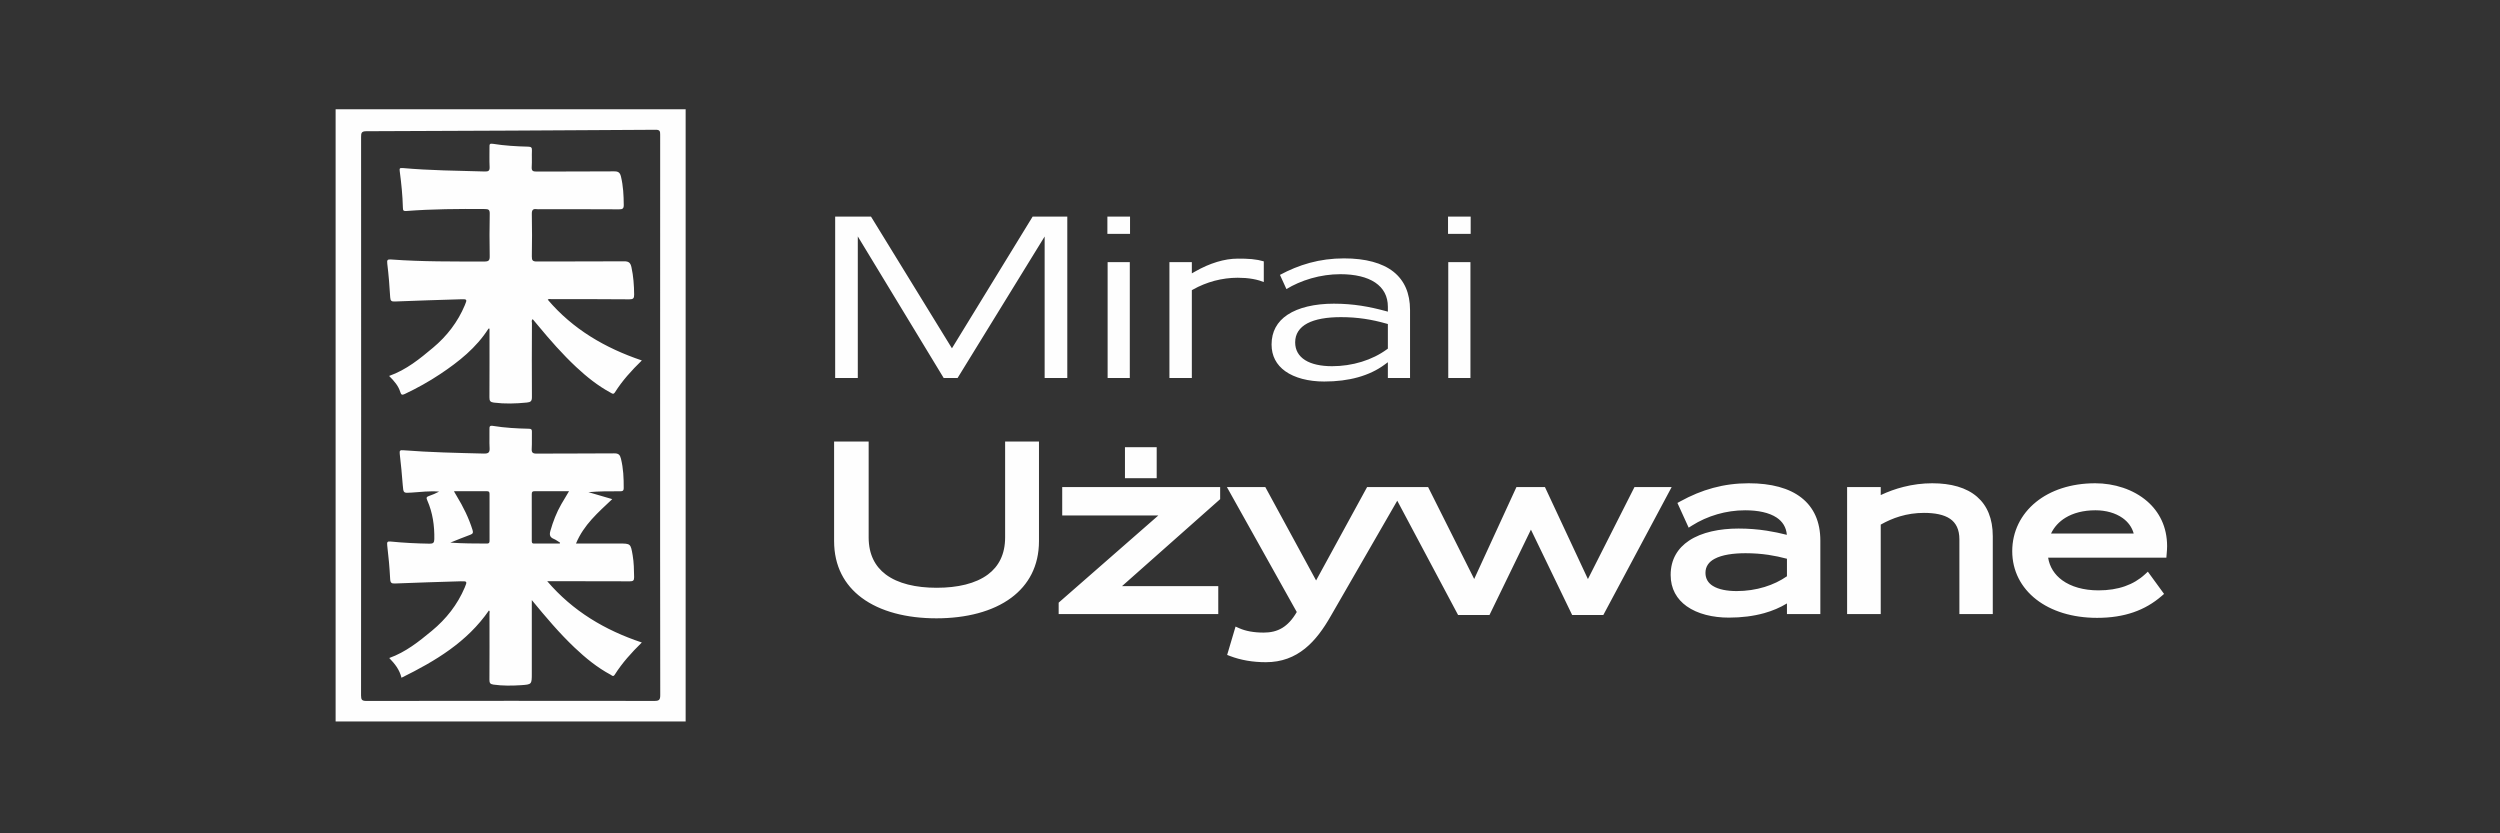 <?xml version="1.0" encoding="UTF-8"?>
<!DOCTYPE svg PUBLIC "-//W3C//DTD SVG 1.1//EN" "http://www.w3.org/Graphics/SVG/1.1/DTD/svg11.dtd">
<!-- Creator: CorelDRAW 2021 (64-Bit) -->
<svg xmlns="http://www.w3.org/2000/svg" xml:space="preserve" width="300mm" height="100mm" version="1.1" style="shape-rendering:geometricPrecision; text-rendering:geometricPrecision; image-rendering:optimizeQuality; fill-rule:evenodd; clip-rule:evenodd"
viewBox="0 0 30000 10000"
 xmlns:xlink="http://www.w3.org/1999/xlink"
 xmlns:xodm="http://www.corel.com/coreldraw/odm/2003">
 <rect x="0" y="0" width="30000" height="10000" fill="#333333" stroke="none"/>
 <defs>
  <style type="text/css">
   <![CDATA[
    .fil0 {fill:#FEFEFE;fill-rule:nonzero}
   ]]>
  </style>
 </defs>
 <g id="Warstwa_x0020_1">
  <path class="fil0" d="M25471.36 6216.31c-85.06,-60.38 -200.18,-92.95 -325.89,-92.95 -144.6,0 -266.11,32.33 -359.52,89.31 -77.74,47.27 -136.48,112.03 -173.39,189.4l991.83 0c-21,-77 -68.27,-139.65 -133.03,-185.76zm-17619.06 2194.67c-1151.41,-1.4 -2302.83,-1.5 -3454.24,0.27 -54.5,0.1 -65.6,-13.58 -65.6,-66.44 1.54,-2233.48 1.44,-4466.97 0.5,-6700.33 0,-48.01 3.64,-69.71 62.96,-69.94 1157.46,-3.78 2315,-9.8 3472.57,-17.35 51.52,-0.34 53.52,20.06 53.52,60.51 -0.8,1122.9 -0.7,2245.76 -0.7,3368.62 0,1118.75 -0.47,2237.5 1.54,3356.25 0.13,58.05 -16.85,68.41 -70.55,68.41zm-3169.98 -4843.58c2.47,44.47 16.38,52.02 57.3,50.48 263.03,-10.49 526.3,-18.62 789.46,-26.64 76.3,-2.24 78.67,0.1 48.81,71.01 -84.45,201.21 -213.94,369.89 -380.72,509.54 -159.48,133.64 -320.23,265.97 -527.83,339.56 62.26,62.06 111.81,119.5 134.21,193.56 10.26,33.63 21.73,38.11 53.56,23 147.55,-70.05 290.15,-148.85 426.02,-239.56 223.55,-149.08 431.94,-314.68 579.02,-545.15 0.94,-1.44 6.86,0.24 11.94,0.7 0,275.07 0.7,550.37 -0.97,825.53 -0.24,40.56 10.4,56.37 52.16,61.69 132.66,16.62 264.43,12.74 397,-0.6 45.17,-4.48 61.08,-16.38 60.75,-65.33 -2.38,-296.06 -0.84,-591.99 0.23,-888.05 0,-14.52 -9.33,-31.97 9.43,-47.05 21.13,25.25 41.99,49.75 62.52,74.66 144.47,174.66 293.69,344.98 459.53,500.08 125.61,117.39 259.01,224.35 410.94,306.46 19.09,10.37 34.67,26.65 54.26,-4.24 87.4,-138.59 196.6,-259.49 322.11,-381.69 -442.2,-149.32 -827.64,-374.87 -1129.25,-729.41 14.04,-11.9 28.79,-6.48 41.99,-6.48 312.45,0.1 624.79,-0.47 937.11,2.37 46.6,0.33 58.37,-11.94 57.9,-57.11 -1.17,-110.63 -8.72,-219.73 -32.43,-328.26 -11.57,-52.59 -31.59,-71.24 -88.57,-70.74 -349.02,2.94 -698.14,0.1 -1047.26,2.1 -49.55,0.37 -60.42,-13.81 -59.58,-61.22 3.07,-169.47 3.41,-338.85 -0.1,-508.37 -1.07,-50.21 15.08,-64.96 61.08,-58.24 11.9,1.87 24.41,0.34 36.68,0.34 316.46,0.13 632.91,-0.47 949.27,1.43 41.02,0.24 56.6,-7.92 56.14,-52.72 -0.94,-114.78 -6.49,-227.99 -33.5,-340.3 -11.67,-48.11 -31.83,-62.99 -82.55,-62.52 -310.34,2.84 -620.68,0.47 -930.89,2.47 -45.5,0.37 -60.85,-10.23 -57.54,-57.07 4.48,-65 -0.47,-130.7 2.58,-195.93 1.54,-34.3 -8.13,-44.8 -43.27,-45.73 -142.96,-3.55 -285.79,-11.71 -426.85,-34.48 -38.35,-6.21 -39.66,8.87 -39.29,37.42 0.84,79.61 -2.71,159.35 1.54,238.85 2.47,47.51 -13.21,57.44 -58.28,56.14 -328.49,-9.43 -657.32,-11.94 -984.88,-41.39 -36.31,-3.31 -39.62,5.41 -35.27,38.55 19.22,145.77 34.34,292.05 37.88,438.99 0.7,31.16 6.49,40.59 41.39,37.98 313.62,-24.17 627.97,-26.04 942.42,-23.57 43.77,0.47 59.08,8.73 58.14,56.84 -3.54,169.28 -3.31,338.89 -0.23,508.14 0.93,49.31 -10.37,64.86 -62.39,64.86 -373.66,-0.23 -747.23,2.84 -1120.15,-24.41 -44.47,-3.07 -52.03,5.19 -46.48,51.06 16.38,133.64 27.35,268.01 34.91,402.45zm1698.94 2919.49c0.36,-185.66 0.83,-371.32 -0.24,-556.95 -0.13,-26.44 7.56,-35.74 34.44,-35.5 134.47,0.93 268.91,0.33 412.58,0.33 -32.9,55.2 -63.09,104.28 -91.74,154.3 -58.18,101.07 -99.67,209 -131.64,321.27 -13.24,46.24 -7.79,76.57 40.23,96.26 26.88,10.97 50.45,29.96 75.59,45.3l-2.94 10.37c-102.88,0 -205.82,-0.57 -308.7,0.37 -27.72,0.23 -27.58,-15.82 -27.58,-35.75zm-537.97 35.85c-145.67,-0.71 -291.34,-0.34 -439.59,-11.3 79.97,-31.73 159.35,-64.9 240.02,-94.39 32.2,-11.53 36.45,-26.18 26.65,-57.44 -45.17,-144.7 -111.7,-278.94 -190.24,-407.87 -10.16,-16.75 -19.83,-33.83 -33.27,-56.97 137.42,0 267.04,0.37 396.77,-0.33 24.77,-0.14 30.93,10.96 30.79,33.36 -0.47,187.44 -0.6,374.6 0.14,562.04 0,23.23 -6.96,33.03 -31.27,32.9zm723.02 451.29c27.25,0 46.85,-0.13 66.41,0 308.33,0.34 616.53,0 924.86,1.74 38.92,0.27 52.59,-8.82 51.89,-49.75 -1.2,-88 -2.71,-175.63 -17.45,-262.46 -24.21,-141.29 -24.21,-141.29 -164.1,-141.29l-238.82 0 -277.07 0c92.71,-225.38 266.67,-373.43 434.88,-532.88 -101.07,-29.49 -193.32,-56.4 -285.56,-83.39 127.38,-11.23 252.89,-11.56 378.27,-10.76 28.29,0.27 44.7,-2.48 44.94,-38.22 0.83,-118.76 -4.38,-236.34 -33.03,-352.43 -11.44,-46.11 -28.09,-64.86 -80.92,-64.26 -310.33,3.31 -620.64,0.47 -930.84,2.94 -49.65,0.37 -62.06,-14.14 -59.12,-60.98 4.15,-67.24 0.24,-134.81 2.24,-202.15 0.74,-26.78 -7.65,-34.47 -34.3,-35.17 -144.97,-3.28 -289.68,-10.73 -433.01,-34.3 -39.75,-6.62 -42.93,9.06 -42.09,41.02 1.77,73.49 -2.71,147.21 1.63,220.47 3.21,53.53 -9.06,72.28 -68.17,70.74 -322.47,-8.12 -644.95,-14.37 -966.59,-39.85 -37.14,-2.84 -48.48,1.4 -43.3,43.63 15.35,123.38 25.61,247.58 35.75,371.56 8.25,101.07 6.85,99.2 105.11,92.81 110.04,-7.05 220.07,-21.8 331.54,-11.8 -39.99,20.66 -80.21,38.95 -121.97,52.63 -31.73,10.36 -33.23,22.87 -20.16,52.36 65.23,148.28 87.53,304.55 84.46,465.77 -0.71,41.76 -13.45,54.87 -56.28,54.16 -155.33,-2.6 -310.2,-10.03 -464.6,-25.47 -41.16,-4.25 -49.52,2.57 -44.1,47.04 16.38,133.64 28.18,267.98 35.14,402.32 2.47,47.77 16.65,55.56 60.65,53.69 261.12,-10.63 522.28,-18.29 783.4,-26.21 80.08,-2.24 82.45,0 51.19,73.72 -87.63,206.76 -222.81,378.28 -395.5,520.98 -155.43,128.45 -312.44,254.77 -510.71,325.92 67.24,69.57 123.28,138.92 146.75,236.81 406.69,-200.6 786.71,-427.09 1049.74,-807.71 14.14,11.44 6.25,24.44 6.25,35.28 0.6,265.4 1.07,530.77 -0.6,796.17 -0.1,37.62 8.02,52.83 48.24,58.48 110.07,15.21 219.87,14.17 329.9,6.95 130.36,-8.59 130.36,-9.43 130.36,-141.63l0 -257.37 0 -622.32c170.79,207.73 331.54,397.64 512.25,569.26 132.1,125.37 272.33,240.12 433.68,326.58 15.21,8.13 30.19,29.73 49.55,-0.7 88.7,-140.02 198.63,-262.69 324.72,-386.07 -443.98,-148.24 -827.64,-376.13 -1135.51,-735.86zm-2538.84 1683.23l4200.27 0 0 -7346.22 -4200.27 0 0 7346.22zm7374.07 -4512.85l-949.27 -1544.91 -430.27 0 0 1936.26 271.62 0 0 -1698.7 1030.55 1698.7 167.01 0 1044.55 -1697.87 0 1697.87 271.76 0 0 -1936.26 -416.13 0 -968.12 1580.05 -21.7 -35.14zm1890.01 391.35l266.11 0 0 -1389.9 -266.11 0 0 1389.9zm-2.84 -1729.6l271.76 0 0 -206.66 -271.76 0 0 206.66zm744.39 339.7l0 1389.9 269.04 0 0 -1053.62 12.84 -7.22c39.99,-22.74 82.35,-43.16 126.12,-60.95 43.03,-17.45 87.96,-32.57 133.97,-44.84 44.83,-11.67 90.94,-20.99 138.02,-27.11 45.5,-6.02 91.74,-9.2 138.11,-9.2 31.83,0 63.23,1.17 93.75,3.41 30.56,2.48 60.75,6.26 90.24,11.57 26.08,4.58 51.56,10.6 76.07,17.79 18.42,5.45 36.57,11.67 54.26,18.76l0 -248.16c-22.17,-6.62 -44.47,-12.03 -66.63,-16.28 -25.58,-4.71 -51.19,-8.26 -76.67,-10.73 -26.88,-2.47 -54.6,-4.01 -82.68,-4.85 -27.12,-0.8 -56.04,-0.93 -85.39,-0.93 -40.83,0 -81.52,3.54 -121.61,9.66 -42.82,6.85 -85.52,16.88 -127.51,29.49 -45.41,13.81 -89.64,30.32 -132.1,48.84 -46.11,20.27 -90.71,43.17 -132.7,67.24l-38.09 21.7 0 -134.47 -269.04 0zm1404.08 322.84c42.93,-25.84 88.7,-49.55 136.44,-70.55 51.19,-22.4 104.99,-41.99 160.79,-58.04 56.13,-16.05 114.51,-28.79 174.33,-37.28 57.67,-8.22 116.88,-12.6 176.8,-12.6 85.15,0 165.36,8.26 237.08,25.34 68.74,16.42 129.63,41.19 179.74,74.79 48.85,32.8 87.64,73.96 113.81,124.08 24.78,47.41 38.35,102.88 38.35,166.57l0 58.61 -32.09 -8.63c-47.05,-12.6 -94.35,-24.4 -142.23,-34.9 -47.65,-10.37 -96.6,-19.69 -147.32,-27.49 -50.38,-7.65 -102.37,-13.9 -156.4,-18.05 -54.27,-4.11 -110.87,-6.49 -170.22,-6.49 -111.47,0 -219.86,10.87 -317.76,34.44 -90.34,21.73 -171.95,54.27 -239.29,99.1 -60.51,40.32 -109.46,91.04 -142.5,152.73 -30.65,57.44 -47.77,125.04 -47.77,203.58 0,69.24 14.74,129.53 41.29,181.28 28.42,55.67 70.55,101.81 122.44,139.09 57.44,40.92 126.91,71.35 203.58,91.74 81.71,21.7 171.72,32.2 263.96,32.2 73.96,0 145.21,-4.24 213.48,-12.74 67.24,-8.49 131.87,-21.23 193.09,-38.31 59.68,-16.75 116.55,-37.75 170.08,-63.13 52.25,-24.74 101.57,-53.89 147.07,-87.49l40.59 -29.86 0 189.07 266.11 0 0 -815.13c0,-101.68 -17.22,-190.61 -50.25,-266.67 -33.74,-77.41 -83.89,-141.9 -149.22,-193.59 -67.1,-52.96 -150.72,-92.68 -249.12,-119.23 -99.9,-27.15 -215.12,-40.59 -344.04,-40.59 -72.65,0 -142.73,4.62 -210.67,13.44 -68.04,8.86 -134.34,22.3 -199.34,39.89 -63.46,17.22 -125.38,38.32 -186.36,63.23 -57.54,23.57 -114.88,50.82 -171.85,81.38l77.4 170.21zm546.45 925.67c-64.76,0 -126.78,-5.92 -182.49,-18.43 -52.82,-11.8 -100.13,-29.59 -139.28,-54.13 -38.22,-23.94 -68.78,-54.13 -89.51,-90.94 -19.59,-34.8 -30.32,-75.59 -30.32,-122.54 0,-51.42 13.2,-95.55 37.14,-132.7 25.48,-39.52 62.99,-71.25 109.7,-96.02 48.25,-25.34 106.52,-43.63 171.62,-55.54 70.18,-12.87 148.48,-18.52 230.7,-18.52 50.15,0 98.6,1.77 145.57,5.08 47.04,3.51 92.92,8.73 137.62,15.22 44.6,6.58 88.6,14.74 132.13,24.27 43.26,9.7 86.43,20.66 129.39,32.8l18.62 5.18 0 295.46 -10.49 7.56c-44,32.33 -92.12,61.45 -143.3,86.59 -50.96,25.11 -105.22,46.71 -161.83,64.03 -56.03,17.22 -114.41,30.43 -174.32,39.29 -58.88,8.72 -119.4,13.34 -180.95,13.34zm1395.59 141.39l266.07 0 0 -1389.9 -266.07 0 0 1389.9zm-2.85 -1729.6l271.76 0 0 -206.66 -271.76 0 0 206.66zm8623.75 3840.92l-3.78 45.17 -1418.69 0c17.69,111.34 77.14,203.82 168.45,270.32 106.38,77.73 256.5,121.73 436.15,121.73 118.66,0 224.48,-16.85 317.52,-49.65 92.02,-32.33 172.09,-80.34 240.16,-143.06l34.31 -31.63 194.49 266.94 -28.76 24.97c-98.96,85.66 -210.53,151.46 -338.52,195.56 -127.62,44 -271.39,66.67 -436.19,66.67 -299.24,0 -551.16,-81.51 -729.27,-220 -183.52,-142.46 -289.11,-344.74 -289.11,-580.42 0,-233.78 102.98,-441.94 285.1,-589.62 172.69,-139.79 416.59,-224.95 710.75,-224.95 225.55,0 456.95,71.49 623.15,215.86 144.37,125.51 239.42,305.15 239.42,539.26 0,30.43 -2.47,60.52 -5.18,92.85zm-3834.76 679.96l0 -1482.62 403.48 0 0 96.26c87.4,-41.06 178.81,-74.33 273.3,-98.13 111.1,-28.09 226.58,-43.44 344.41,-43.44 225.28,0 410.57,51.09 538.19,161.83 120.9,104.88 188.74,260.79 188.74,474.4l0 933.46 -400.68 0 0 -896.65c0,-119.13 -40.69,-197.93 -111.24,-246.18 -74.42,-51.05 -183.39,-71.45 -314.08,-71.45 -103.45,0 -198.74,14.98 -287.34,41.26 -81.84,24.31 -158.41,58.28 -231.3,99.44l0 1073.58 -403.48 0 0 -41.76zm-1611.78 -296.53c69.11,43.43 171.62,62.28 286.27,62.28 117.82,0 231.4,-17.35 335.55,-49.31 98.83,-30.29 189.77,-73.83 268.11,-128.42l0 -210.21c-73.12,-19.56 -146.61,-35.37 -222.58,-46.7 -86.36,-12.74 -176.23,-19.7 -273.42,-19.7 -148.85,0 -281.65,18.99 -371.06,66.4 -69.01,36.45 -110.87,91.18 -110.87,169.28 0,71.22 33.37,122.17 88,156.38zm55.44 -860.07c-112.18,32.3 -215.39,79.37 -304.56,135.98l-40.35 25.61 -135.04 -296.77 33.96 -18.62c128.83,-70.92 258.55,-125.28 393.96,-161.86 135.51,-36.77 276.47,-55.67 427.23,-55.67 271.02,0 486.64,57.81 634.68,174.47 146.25,115.48 225.29,286.03 225.29,512.71l0 882.51 -400.68 0 0 -127.76c-82.35,50.15 -173.76,88.84 -272.69,116.55 -129.9,36.21 -272.49,53.8 -424.39,53.8 -191.58,0 -375.57,-43.2 -506.36,-136.71 -117.59,-84.09 -192.15,-207.6 -192.15,-375.07 0,-187.8 85.29,-322.01 220.57,-412.15 152.39,-101.54 368.34,-144.94 593.99,-144.94 122.44,0 232.71,9.43 336.76,25.35 84.32,12.97 164.29,30.09 243.06,50.02 -7.52,-91.65 -51.65,-159.45 -121,-206.06 -90.7,-60.98 -224.81,-88.47 -379.44,-88.47 -116.19,0 -228.46,17.12 -332.84,47.08zm-5221.39 1364.19c63.09,-38.32 121.03,-99.53 173.62,-190.61l-838.5 -1499.6 460.96 0 609.44 1120.99 612.25 -1120.99 731.88 0 553.08 1103.4 507.16 -1103.4 341.84 0 515.79 1104.37 558.82 -1104.37 446.09 0 -820.22 1535.71 -373.76 0 -494.8 -1024.53 -497.5 1024.53 -376.51 0 -730.11 -1371.88 -796.4 1381.78c-88.57,155.7 -187.17,293.35 -311.14,393.02 -126.45,101.77 -277.88,163.22 -469.56,163.22 -78.54,0 -153.46,-6.35 -223.98,-18.38 -73.12,-12.64 -141.32,-31.16 -204.05,-55.1l-36.21 -13.81 100.94 -340.26 43.53 19.45c38.35,17.22 82.45,30.43 131.54,39.39 48.58,8.73 103.07,13.44 162.89,13.44 81.95,0 156.27,-15.91 222.91,-56.37zm-1507.26 -2126.73l0 330.36 -380.75 0 0 -372.26 380.75 0 0 41.9zm-1092 436.52l1853.57 0 0 145.3 -1177.46 1043.63 1154.82 0 0 335.45 -1915.26 0 0 -137.05 1196.12 -1046.23 -1153.52 0 0 -341.1 41.73 0zm-320.57 -504.59l0 1152.15c0,301.81 -125.52,526.99 -331.44,680.42 -224.21,167.14 -543.88,247.35 -899.25,247.35 -355.28,0 -674.07,-80.08 -897.58,-247.11 -205.49,-153.34 -330.27,-378.72 -330.27,-680.66l0 -1193.91 414.72 0 0 1151.44c0,202.05 76.53,347.22 204.52,443.48 146.94,110.77 363.03,160.18 611.45,160.18 250.99,0 468.11,-49.41 615.93,-159.95 128.92,-96.25 205.69,-241.43 205.69,-443.71l0 -1151.44 406.23 0 0 41.76z"/>
 </g>
</svg>

